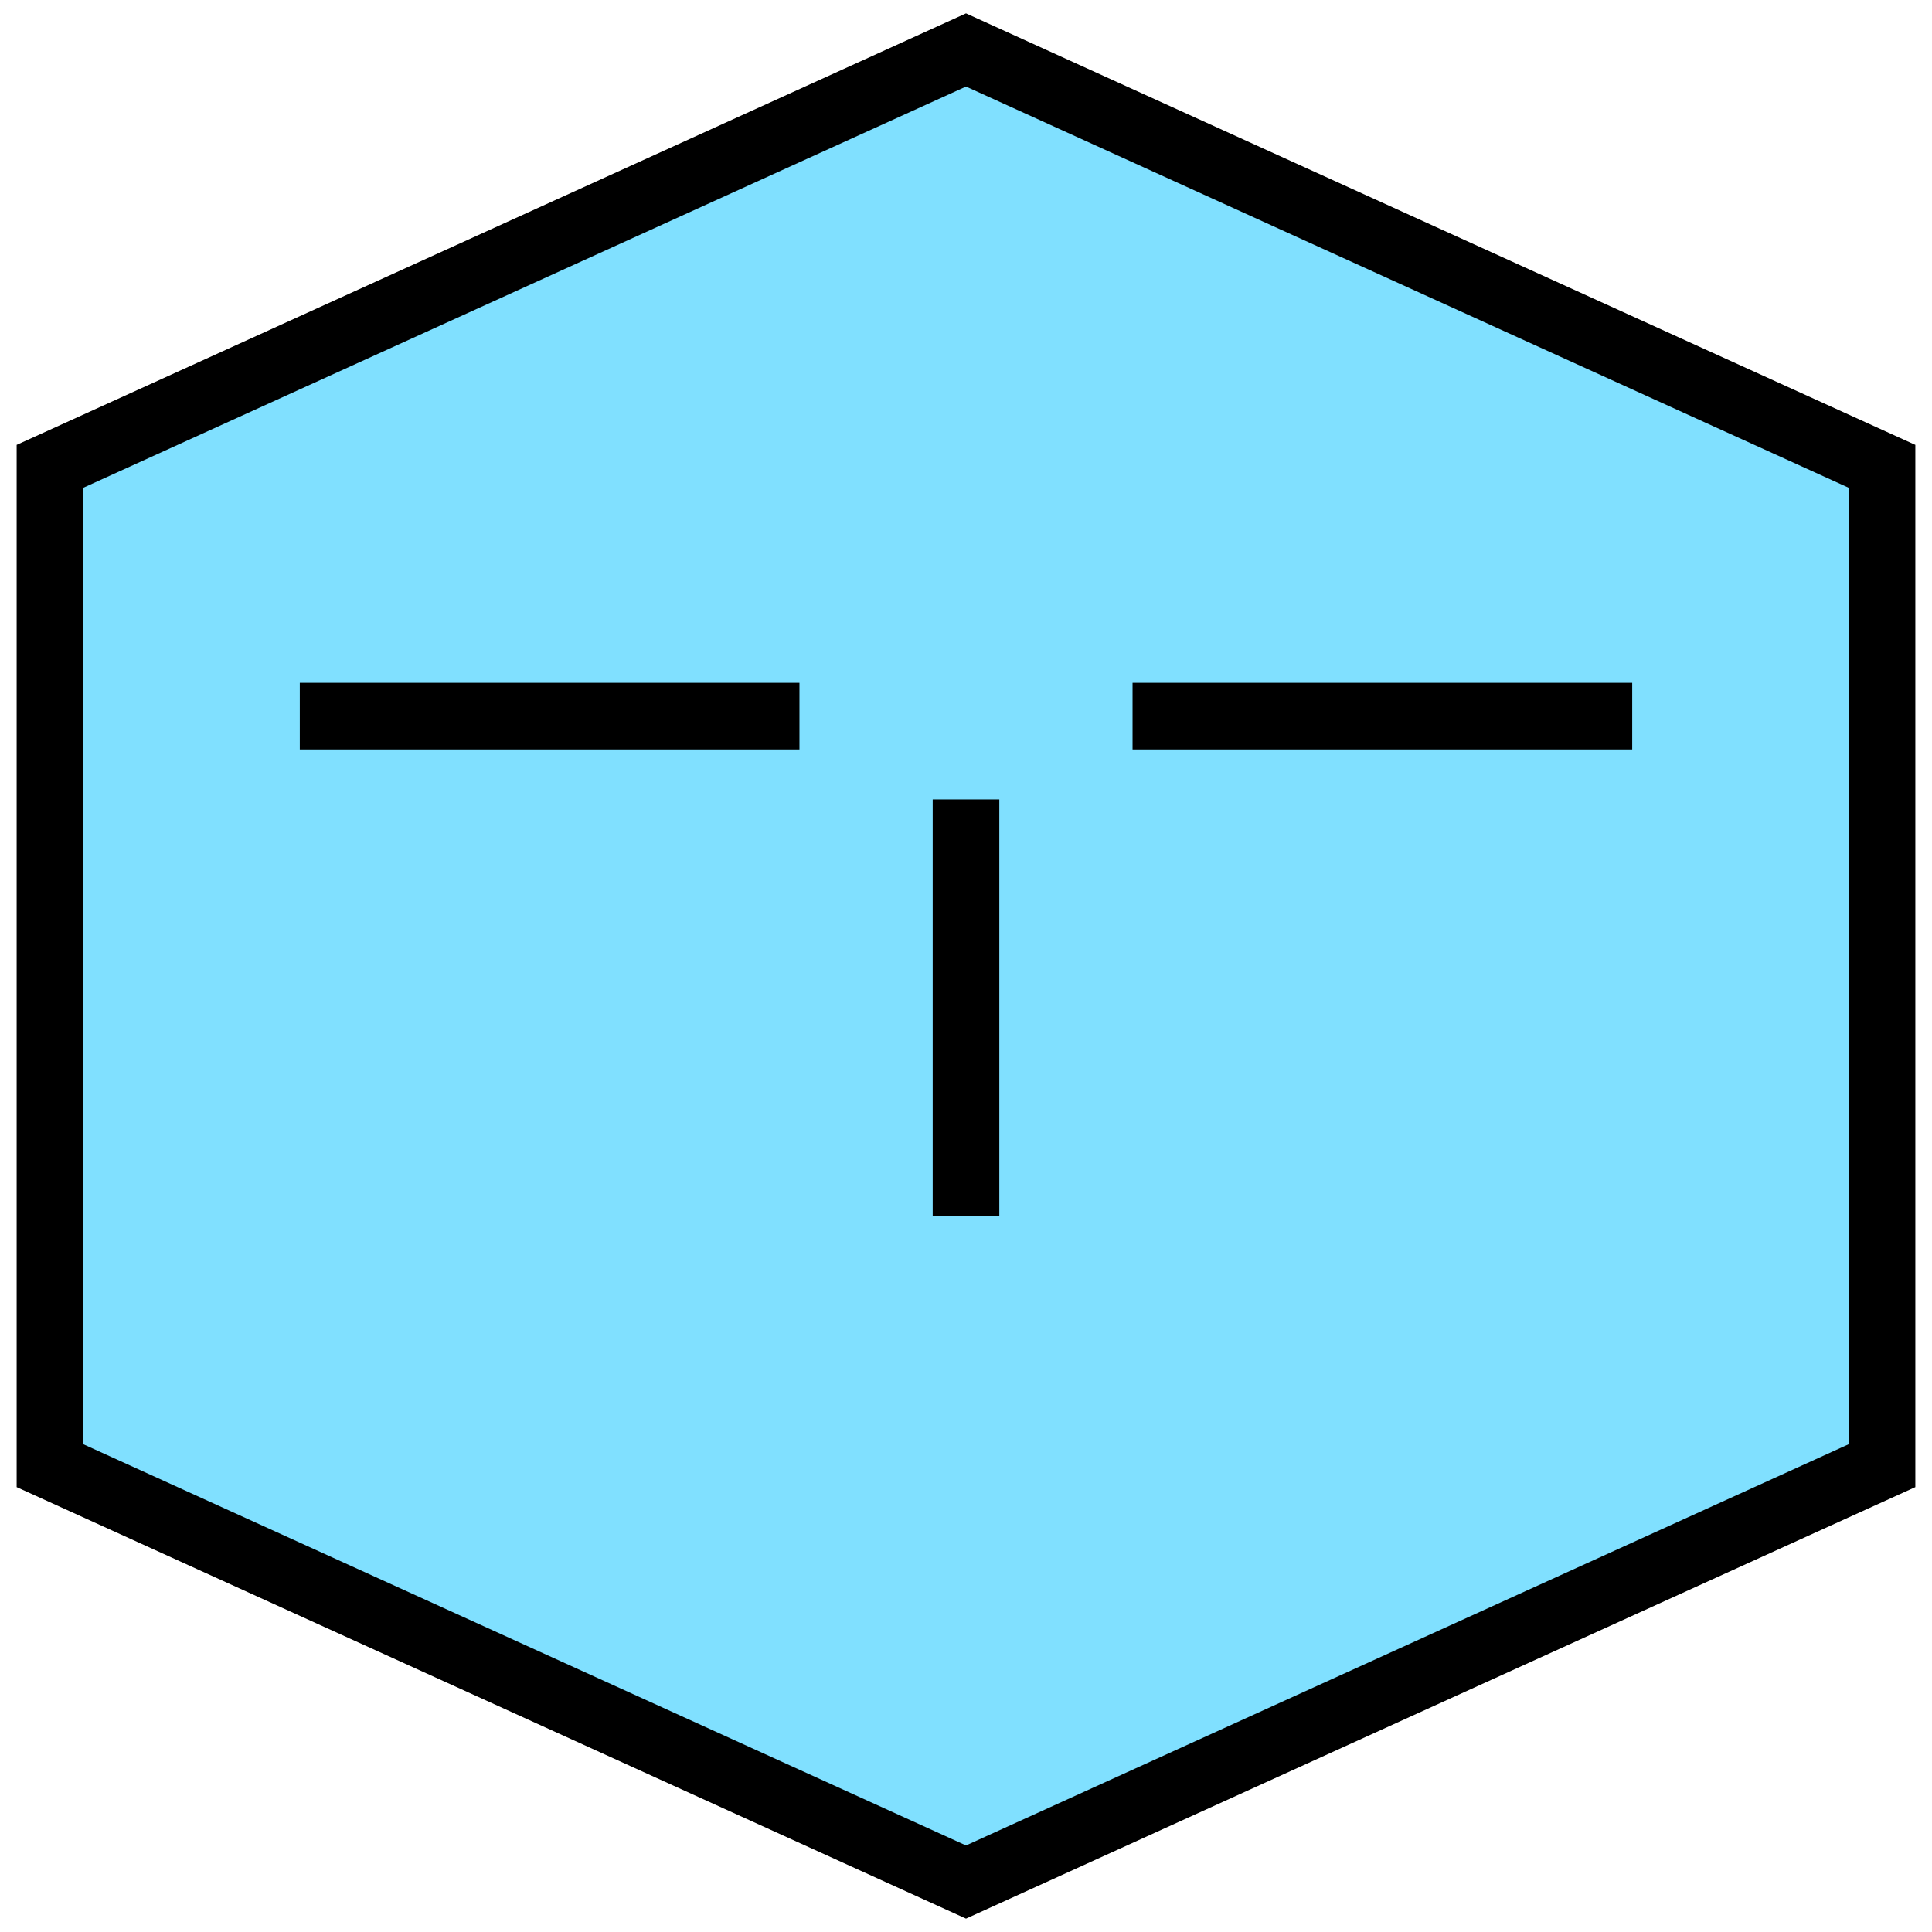 <svg xmlns="http://www.w3.org/2000/svg" width="116.0" height="116.0" viewBox="42.0 42.0 116.0 116.0">
<path d="m 100,45 55,25 0,60 -55,25 -55,-25 0,-60 z" fill="rgb(128, 224, 255)" stroke="rgb(0, 0, 0)" stroke-width="4.0" stroke-linecap="round" />
<path d="M 60 85 L 90 85 L 60 85 z M 110 85 L 140 85 L 110 85 z M 100 90 L 100 115 L 100 90 z" fill="none" stroke="rgb(0, 0, 0)" stroke-width="4.0" stroke-linecap="round" />
</svg>